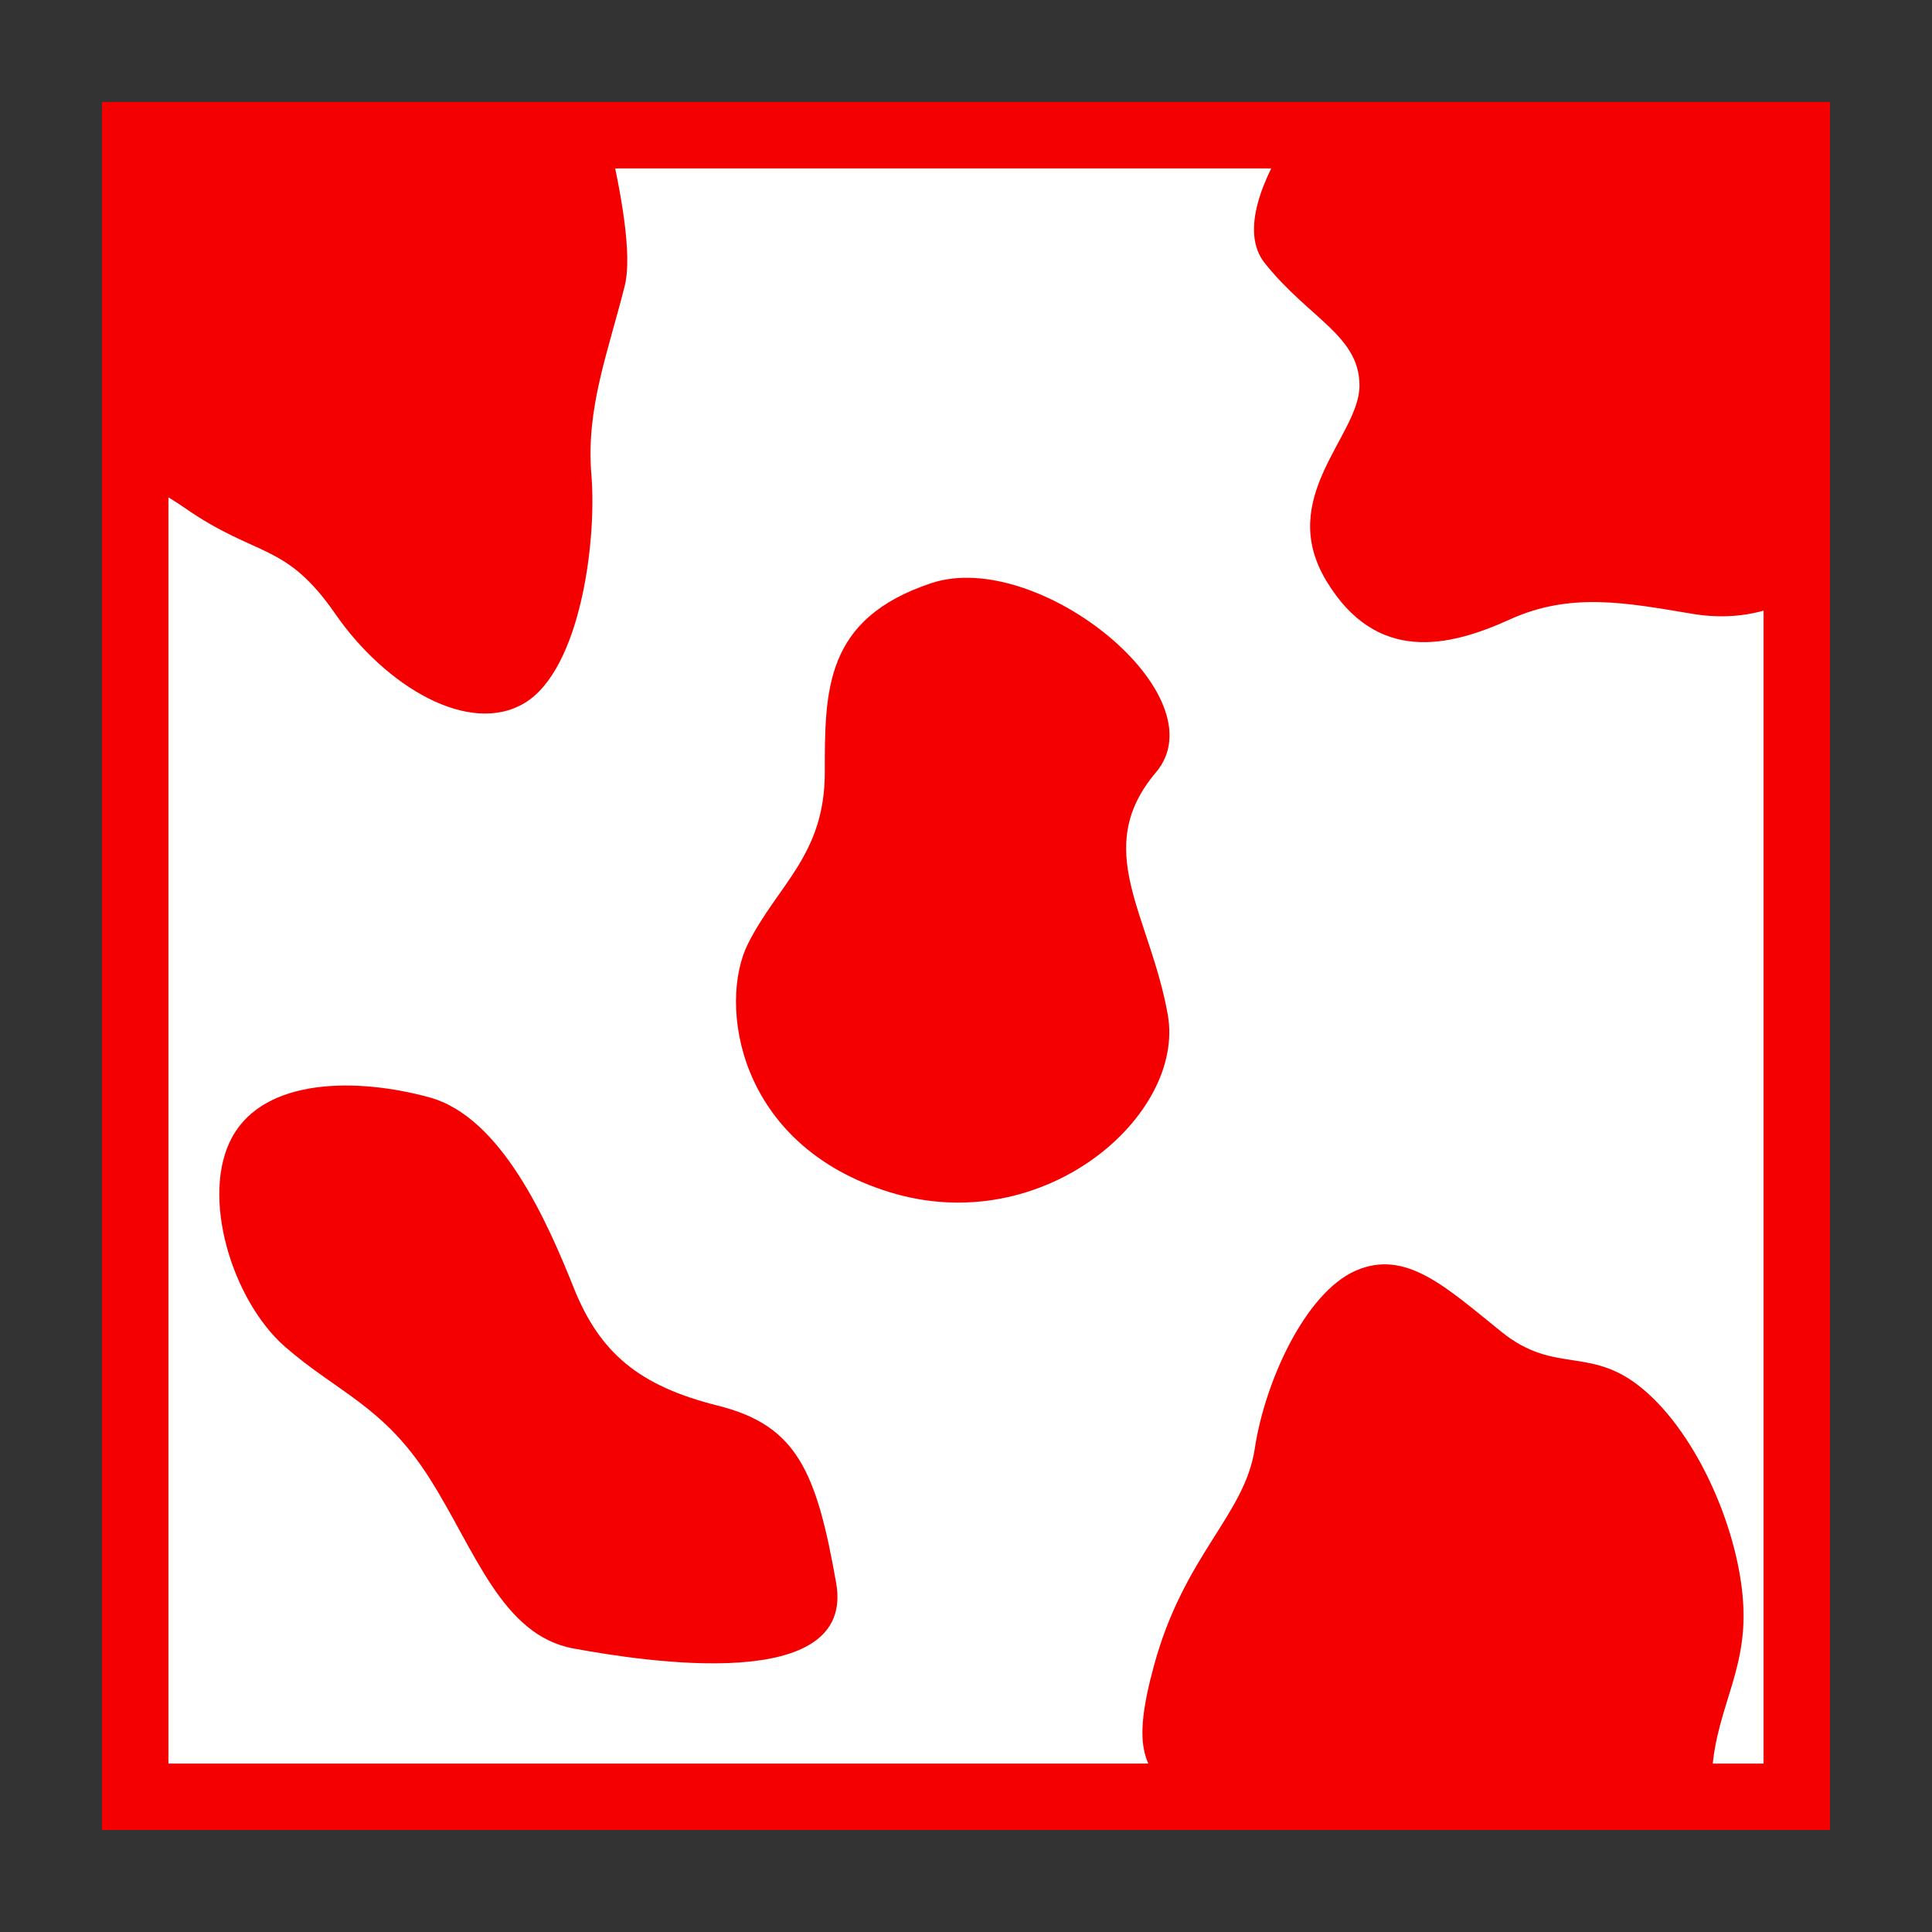 <?xml version="1.0" encoding="utf-8"?>
<!-- Generator: Adobe Illustrator 15.0.0, SVG Export Plug-In . SVG Version: 6.00 Build 0)  -->
<!DOCTYPE svg PUBLIC "-//W3C//DTD SVG 1.1//EN" "http://www.w3.org/Graphics/SVG/1.1/DTD/svg11.dtd">
<svg version="1.1" xmlns="http://www.w3.org/2000/svg" xmlns:xlink="http://www.w3.org/1999/xlink" x="0px" y="0px" width="100px"
	 height="100px" viewBox="0 0 100 100" enable-background="new 0 0 100 100" xml:space="preserve">
<rect x="0" y="0" width="100" height="100" fill="#333333" stroke="none"/>
<g id="Ebene_1">
</g>
<g id="Außenrand">
	<rect fill="none" width="100" height="100"/>
	<g>
		<rect x="6.999" y="6.998" fill-rule="evenodd" clip-rule="evenodd" fill="#FFFFFF" width="86.002" height="86.004"/>
		<path fill-rule="evenodd" clip-rule="evenodd" fill="#F50000" d="M48.199,30.185c-5.508,1.837-5.508,5.511-5.508,9.795
			s-2.45,5.819-3.979,8.877c-1.532,3.057-0.61,10.405,7.345,12.853c7.96,2.447,15.302-3.977,14.389-9.179
			c-0.925-5.203-3.981-8.574-0.616-12.551C63.196,36.004,53.709,28.348,48.199,30.185L48.199,30.185z"/>
		<path fill-rule="evenodd" clip-rule="evenodd" fill="#F50000" d="M66.77,6.998c-1.363,2.14-2.632,4.966-1.299,6.631
			c2.306,2.88,4.896,3.745,4.896,6.334c0,2.596-4.32,5.766-1.726,10.086c2.59,4.319,6.335,3.454,9.505,2.015
			c3.171-1.44,6.051-0.859,9.504-0.284c1.879,0.308,3.752,0.029,5.352-0.889V6.998H66.77L66.77,6.998z"/>
		<path fill-rule="evenodd" clip-rule="evenodd" fill="#F50000" d="M31.454,6.998c0.72,2.998,1.276,6.216,0.886,7.78
			c-0.865,3.461-2.018,6.341-1.73,9.795c0.288,3.461-0.575,10.085-3.457,11.815c-2.88,1.725-7.203-0.865-9.795-4.609
			c-2.593-3.745-4.032-2.881-7.777-5.476c-1.011-0.699-1.85-1.126-2.581-1.511V6.998H31.454L31.454,6.998z"/>
		<path fill-rule="evenodd" clip-rule="evenodd" fill="#F50000" d="M12.03,58.835c-1.698,3.058,0,8.491,2.717,10.867
			c2.72,2.376,5.096,3.058,7.472,6.791c2.379,3.739,3.739,8.153,7.475,8.835c3.736,0.681,14.607,2.376,13.585-3.396
			c-1.017-5.777-2.038-8.153-6.112-9.173c-4.077-1.019-6.115-2.714-7.473-6.108c-1.359-3.401-3.735-8.836-7.475-9.854
			C18.482,55.777,13.728,55.777,12.03,58.835L12.03,58.835z"/>
		<path fill-rule="evenodd" clip-rule="evenodd" fill="#F50000" d="M60.588,93.002c-1.262-1.654-2.068-2.342-0.864-6.773
			c1.563-5.76,4.692-7.78,5.221-11.235c0.515-3.454,2.606-8.064,5.214-9.219c2.607-1.15,4.699,0.864,7.567,3.169
			c2.867,2.306,4.692,0.575,7.561,3.17c2.874,2.591,4.96,7.781,4.96,11.526c0,3.525-1.855,5.521-1.63,9.362H60.588L60.588,93.002z"
			/>
		
			<rect x="6.999" y="6.998" fill="none" stroke="#F50000" stroke-width="3.44" stroke-miterlimit="2.414" width="86.002" height="86.004"/>
	</g>
</g>
</svg>
